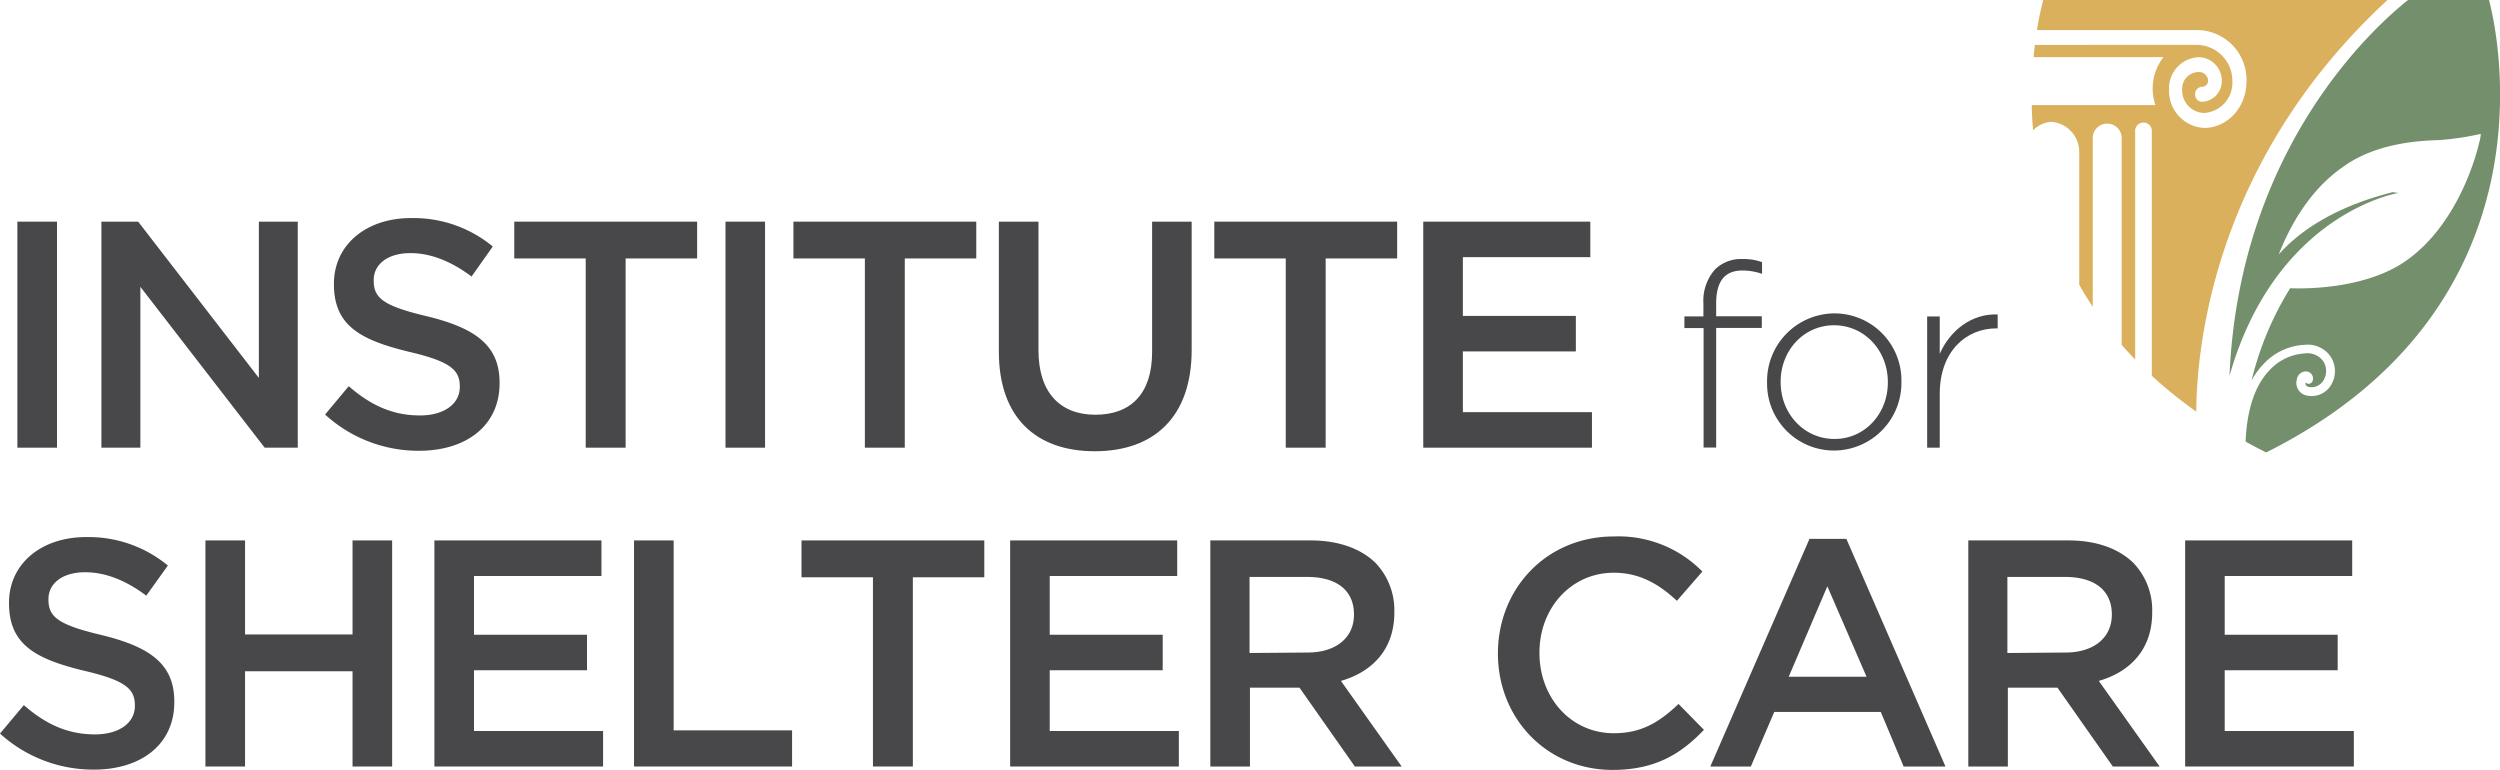 <svg id="Layer_1" data-name="Layer 1" xmlns="http://www.w3.org/2000/svg" xmlns:xlink="http://www.w3.org/1999/xlink" viewBox="0 0 427.26 131.67"><defs><style>.cls-1{fill:none;}.cls-2{fill:#48484a;}.cls-3{clip-path:url(#clip-path);}.cls-4{fill:#738f6b;}.cls-5{fill:#dbb05c;}</style><clipPath id="clip-path" transform="translate(-91 -328)"><rect class="cls-1" x="91" y="328" width="428.76" height="137.52"/></clipPath></defs><title>ISC-Logo</title><polygon class="cls-2" points="2.97 37.88 9.74 37.88 9.74 76.51 2.97 76.51 2.97 37.88 2.97 37.88"/><polygon class="cls-2" points="17.33 37.88 23.61 37.88 44.24 64.59 44.24 37.88 50.89 37.88 50.89 76.51 45.23 76.51 23.99 49.02 23.99 76.51 17.33 76.51 17.33 37.88 17.33 37.88"/><path class="cls-2" d="M146.53,398.88,150.6,394c3.68,3.2,7.43,5,12.16,5,4.18,0,6.82-2,6.82-4.86v-.11c0-2.76-1.54-4.25-8.69-5.91-8.2-2-12.82-4.41-12.82-11.53v-.11c0-6.63,5.5-11.21,13.15-11.21a21.28,21.28,0,0,1,14,4.86l-3.63,5.13c-3.47-2.59-6.93-4-10.45-4-4,0-6.27,2-6.27,4.58V376c0,3,1.76,4.31,9.18,6.07,8.14,2,12.33,4.92,12.33,11.32v.11c0,7.23-5.67,11.54-13.76,11.54a23.67,23.67,0,0,1-16.06-6.19Z" transform="translate(-91 -328)"/><polygon class="cls-2" points="100.1 44.17 87.89 44.17 87.89 37.88 119.14 37.88 119.14 44.17 106.92 44.17 106.92 76.51 100.1 76.51 100.1 44.17 100.1 44.17"/><polygon class="cls-2" points="123.99 37.88 130.75 37.88 130.75 76.51 123.99 76.51 123.99 37.88 123.99 37.88"/><polygon class="cls-2" points="147.81 44.17 135.6 44.17 135.6 37.88 166.85 37.88 166.85 44.17 154.63 44.17 154.63 76.51 147.81 76.51 147.81 44.17 147.81 44.17"/><path class="cls-2" d="M261.71,388.12V365.88h6.77v22c0,7.18,3.68,11,9.73,11s9.69-3.59,9.69-10.71V365.88h6.76v21.91c0,11.54-6.49,17.33-16.56,17.33s-16.39-5.79-16.39-17Z" transform="translate(-91 -328)"/><polygon class="cls-2" points="219.74 44.17 207.53 44.17 207.53 37.88 238.78 37.88 238.78 44.17 226.56 44.17 226.56 76.51 219.74 76.51 219.74 44.17 219.74 44.17"/><polygon class="cls-2" points="243.24 37.88 271.79 37.88 271.79 43.95 250.01 43.95 250.01 53.99 269.32 53.99 269.32 60.06 250.01 60.06 250.01 70.44 272.07 70.44 272.07 76.51 243.24 76.51 243.24 37.88 243.24 37.88"/><path class="cls-2" d="M382.12,384.07h-3.25v-2h3.25v-2.2a8.08,8.08,0,0,1,2-5.84,6.34,6.34,0,0,1,4.69-1.76,9.27,9.27,0,0,1,3.33.53v2a10.27,10.27,0,0,0-3.33-.57c-3.07,0-4.51,1.84-4.51,5.67v2.15h7.8v2h-7.8v20.44h-2.15V384.07Z" transform="translate(-91 -328)"/><path class="cls-2" d="M393,393.39v-.09a11.57,11.57,0,0,1,11.53-11.74,11.45,11.45,0,0,1,11.43,11.65v.09A11.56,11.56,0,0,1,404.42,405,11.44,11.44,0,0,1,393,393.39Zm20.64,0v-.09c0-5.41-4-9.71-9.2-9.71s-9.12,4.35-9.12,9.62v.09c0,5.41,4,9.72,9.21,9.72s9.11-4.35,9.11-9.63Z" transform="translate(-91 -328)"/><path class="cls-2" d="M420.36,382.09h2.15v6.38c1.75-4,5.47-6.91,9.9-6.73v2.38h-.22c-5.17,0-9.68,3.91-9.68,11.21v9.18h-2.15V382.09Z" transform="translate(-91 -328)"/><path class="cls-2" d="M91,453.37l4.07-4.86c3.69,3.21,7.43,5,12.16,5,4.18,0,6.82-2,6.82-4.86v-.11c0-2.76-1.54-4.25-8.69-5.91-8.2-2-12.82-4.41-12.82-11.53V431c0-6.63,5.5-11.21,13.15-11.21a21.26,21.26,0,0,1,14,4.86L116,429.8c-3.46-2.59-6.93-4-10.45-4-4,0-6.27,2-6.27,4.58v.11c0,3,1.76,4.31,9.19,6.07,8.14,2,12.32,4.92,12.32,11.32V448c0,7.23-5.67,11.53-13.75,11.53A23.68,23.68,0,0,1,91,453.37Z" transform="translate(-91 -328)"/><polygon class="cls-2" points="35.11 92.36 41.88 92.36 41.88 108.43 60.25 108.43 60.25 92.36 67.02 92.36 67.02 131 60.25 131 60.25 114.72 41.88 114.72 41.88 131 35.11 131 35.11 92.36 35.11 92.36"/><polygon class="cls-2" points="74.24 92.36 102.79 92.36 102.79 98.44 81.01 98.44 81.01 108.48 100.32 108.48 100.32 114.55 81.01 114.55 81.01 124.93 103.07 124.93 103.07 131 74.24 131 74.24 92.36 74.24 92.36"/><polygon class="cls-2" points="108.36 92.36 115.13 92.36 115.13 124.82 135.37 124.82 135.37 131 108.36 131 108.36 92.36 108.36 92.36"/><polygon class="cls-2" points="149.19 98.66 136.98 98.66 136.98 92.36 168.22 92.36 168.22 98.66 156.01 98.66 156.01 131 149.19 131 149.19 98.66 149.19 98.66"/><polygon class="cls-2" points="172.64 92.36 201.19 92.36 201.19 98.44 179.4 98.44 179.4 108.48 198.71 108.48 198.71 114.55 179.4 114.55 179.4 124.93 201.47 124.93 201.47 131 172.64 131 172.64 92.36 172.64 92.36"/><path class="cls-2" d="M297.81,420.36H315c4.84,0,8.63,1.44,11.11,3.87a11.71,11.71,0,0,1,3.19,8.33v.11c0,6.35-3.8,10.16-9.13,11.7L330.55,459h-8l-9.46-13.47h-8.47V459h-6.77V420.36Zm16.67,19.16c4.84,0,7.92-2.54,7.92-6.46V433c0-4.14-3-6.4-8-6.4h-9.85v13Z" transform="translate(-91 -328)"/><path class="cls-2" d="M347,439.79v-.11c0-11,8.2-20,19.86-20a20.07,20.07,0,0,1,15.08,6l-4.35,5c-3.08-2.87-6.38-4.8-10.78-4.8-7.32,0-12.71,6.07-12.71,13.63v.11c0,7.56,5.33,13.69,12.71,13.69,4.73,0,7.75-1.87,11.06-5l4.34,4.42c-4,4.2-8.42,6.85-15.62,6.85-11.23,0-19.59-8.78-19.59-19.88Z" transform="translate(-91 -328)"/><path class="cls-2" d="M400.28,420.09h6.27L423.49,459h-7.15l-3.91-9.33h-18.2l-4,9.33h-6.93l16.95-38.91ZM410,443.66,403.3,428.2l-6.6,15.46Z" transform="translate(-91 -328)"/><path class="cls-2" d="M427.36,420.36h17.16c4.84,0,8.64,1.44,11.11,3.87a11.67,11.67,0,0,1,3.19,8.33v.11c0,6.35-3.79,10.16-9.13,11.7L460.09,459h-8l-9.46-13.47h-8.48V459h-6.76V420.36ZM444,439.52c4.84,0,7.92-2.54,7.92-6.46V433c0-4.14-3-6.4-8-6.4h-9.85v13Z" transform="translate(-91 -328)"/><g class="cls-3"><polygon class="cls-2" points="373.45 92.36 402 92.36 402 98.44 380.21 98.44 380.21 108.48 399.52 108.48 399.52 114.55 380.21 114.55 380.21 124.93 402.28 124.93 402.28 131 373.45 131 373.45 92.36 373.45 92.36"/><path class="cls-4" d="M501,361l-1.08-.16c-8.8,2.23-15.29,5.94-19.48,10.65,1.79-4.56,5.2-11.06,11.16-15.08,6-4.32,14.25-4.38,16.25-4.47a46.74,46.74,0,0,0,7.13-1.06,7.39,7.39,0,0,1-.31,1.63h0s-2.91,13.63-12.83,20.31c-6,4-14.69,4.62-19.44,4.44A53.72,53.72,0,0,0,475.81,393a13,13,0,0,1,2.08-2.83,10.21,10.21,0,0,1,7-3.24,4.72,4.72,0,0,1,4.45,2.06,4.56,4.56,0,0,1,.17,4.6,3.89,3.89,0,0,1-4.32,2,2.19,2.19,0,0,1-1.65-2.74,1.58,1.58,0,0,1,1.74-1.36,1.22,1.22,0,0,1,1,1.46.76.76,0,0,1-.85.64l-.41-.2c-.05.43.1.6.6.75a2.39,2.39,0,0,0,2.56-1.29,3.06,3.06,0,0,0-.1-3.07,3.29,3.29,0,0,0-3.16-1.38,8.9,8.9,0,0,0-6,2.82c-2.53,2.61-3.91,6.74-4.14,12.25,1.12.62,2.27,1.23,3.46,1.83h.11c52.85-26.48,38-77.38,38-77.38h-13.7c-5.23,4.11-28.94,24.85-30.62,64.31,8-28,29-31.28,29-31.28" transform="translate(-91 -328)"/><path class="cls-5" d="M448,335.68h-9.23c-.08.66-.16,1.35-.22,2.08h22.2a8.73,8.73,0,0,0-1.38,8.2H438.24c0,1.39.1,2.84.22,4.33a4.63,4.63,0,0,1,3-1.45v0h.29v0a5.16,5.16,0,0,1,4.6,5.32v22.5c.71,1.26,1.47,2.52,2.31,3.77v-28.6a2.48,2.48,0,1,1,4.94,0v35.11c.73.84,1.51,1.67,2.31,2.5v-38.9a1.43,1.43,0,1,1,2.84,0v41.68a76.59,76.59,0,0,0,7.6,6.13c.09-11.66,3.3-43.19,32.68-70.35H440.2a52.13,52.13,0,0,0-1.08,5.14h27.07a8.5,8.5,0,0,1,8.74,8.82c0,4.36-3.24,7.9-7.23,7.9a6.32,6.32,0,0,1-6-6.57,5.3,5.3,0,0,1,5-5.51,4,4,0,0,1,4,4.29,3.49,3.49,0,0,1-3.32,3.32h-.07a1.21,1.21,0,0,1-1.16-1.2,1.25,1.25,0,0,1,1.1-1.35,1.1,1.1,0,0,0,1.12-.82,1.56,1.56,0,0,0-1.72-1.71,2.85,2.85,0,0,0-2.71,3,3.87,3.87,0,0,0,3.68,4,5.15,5.15,0,0,0,4.9-5.36,6.15,6.15,0,0,0-6.41-6.28H448Z" transform="translate(-91 -328)"/></g></svg>